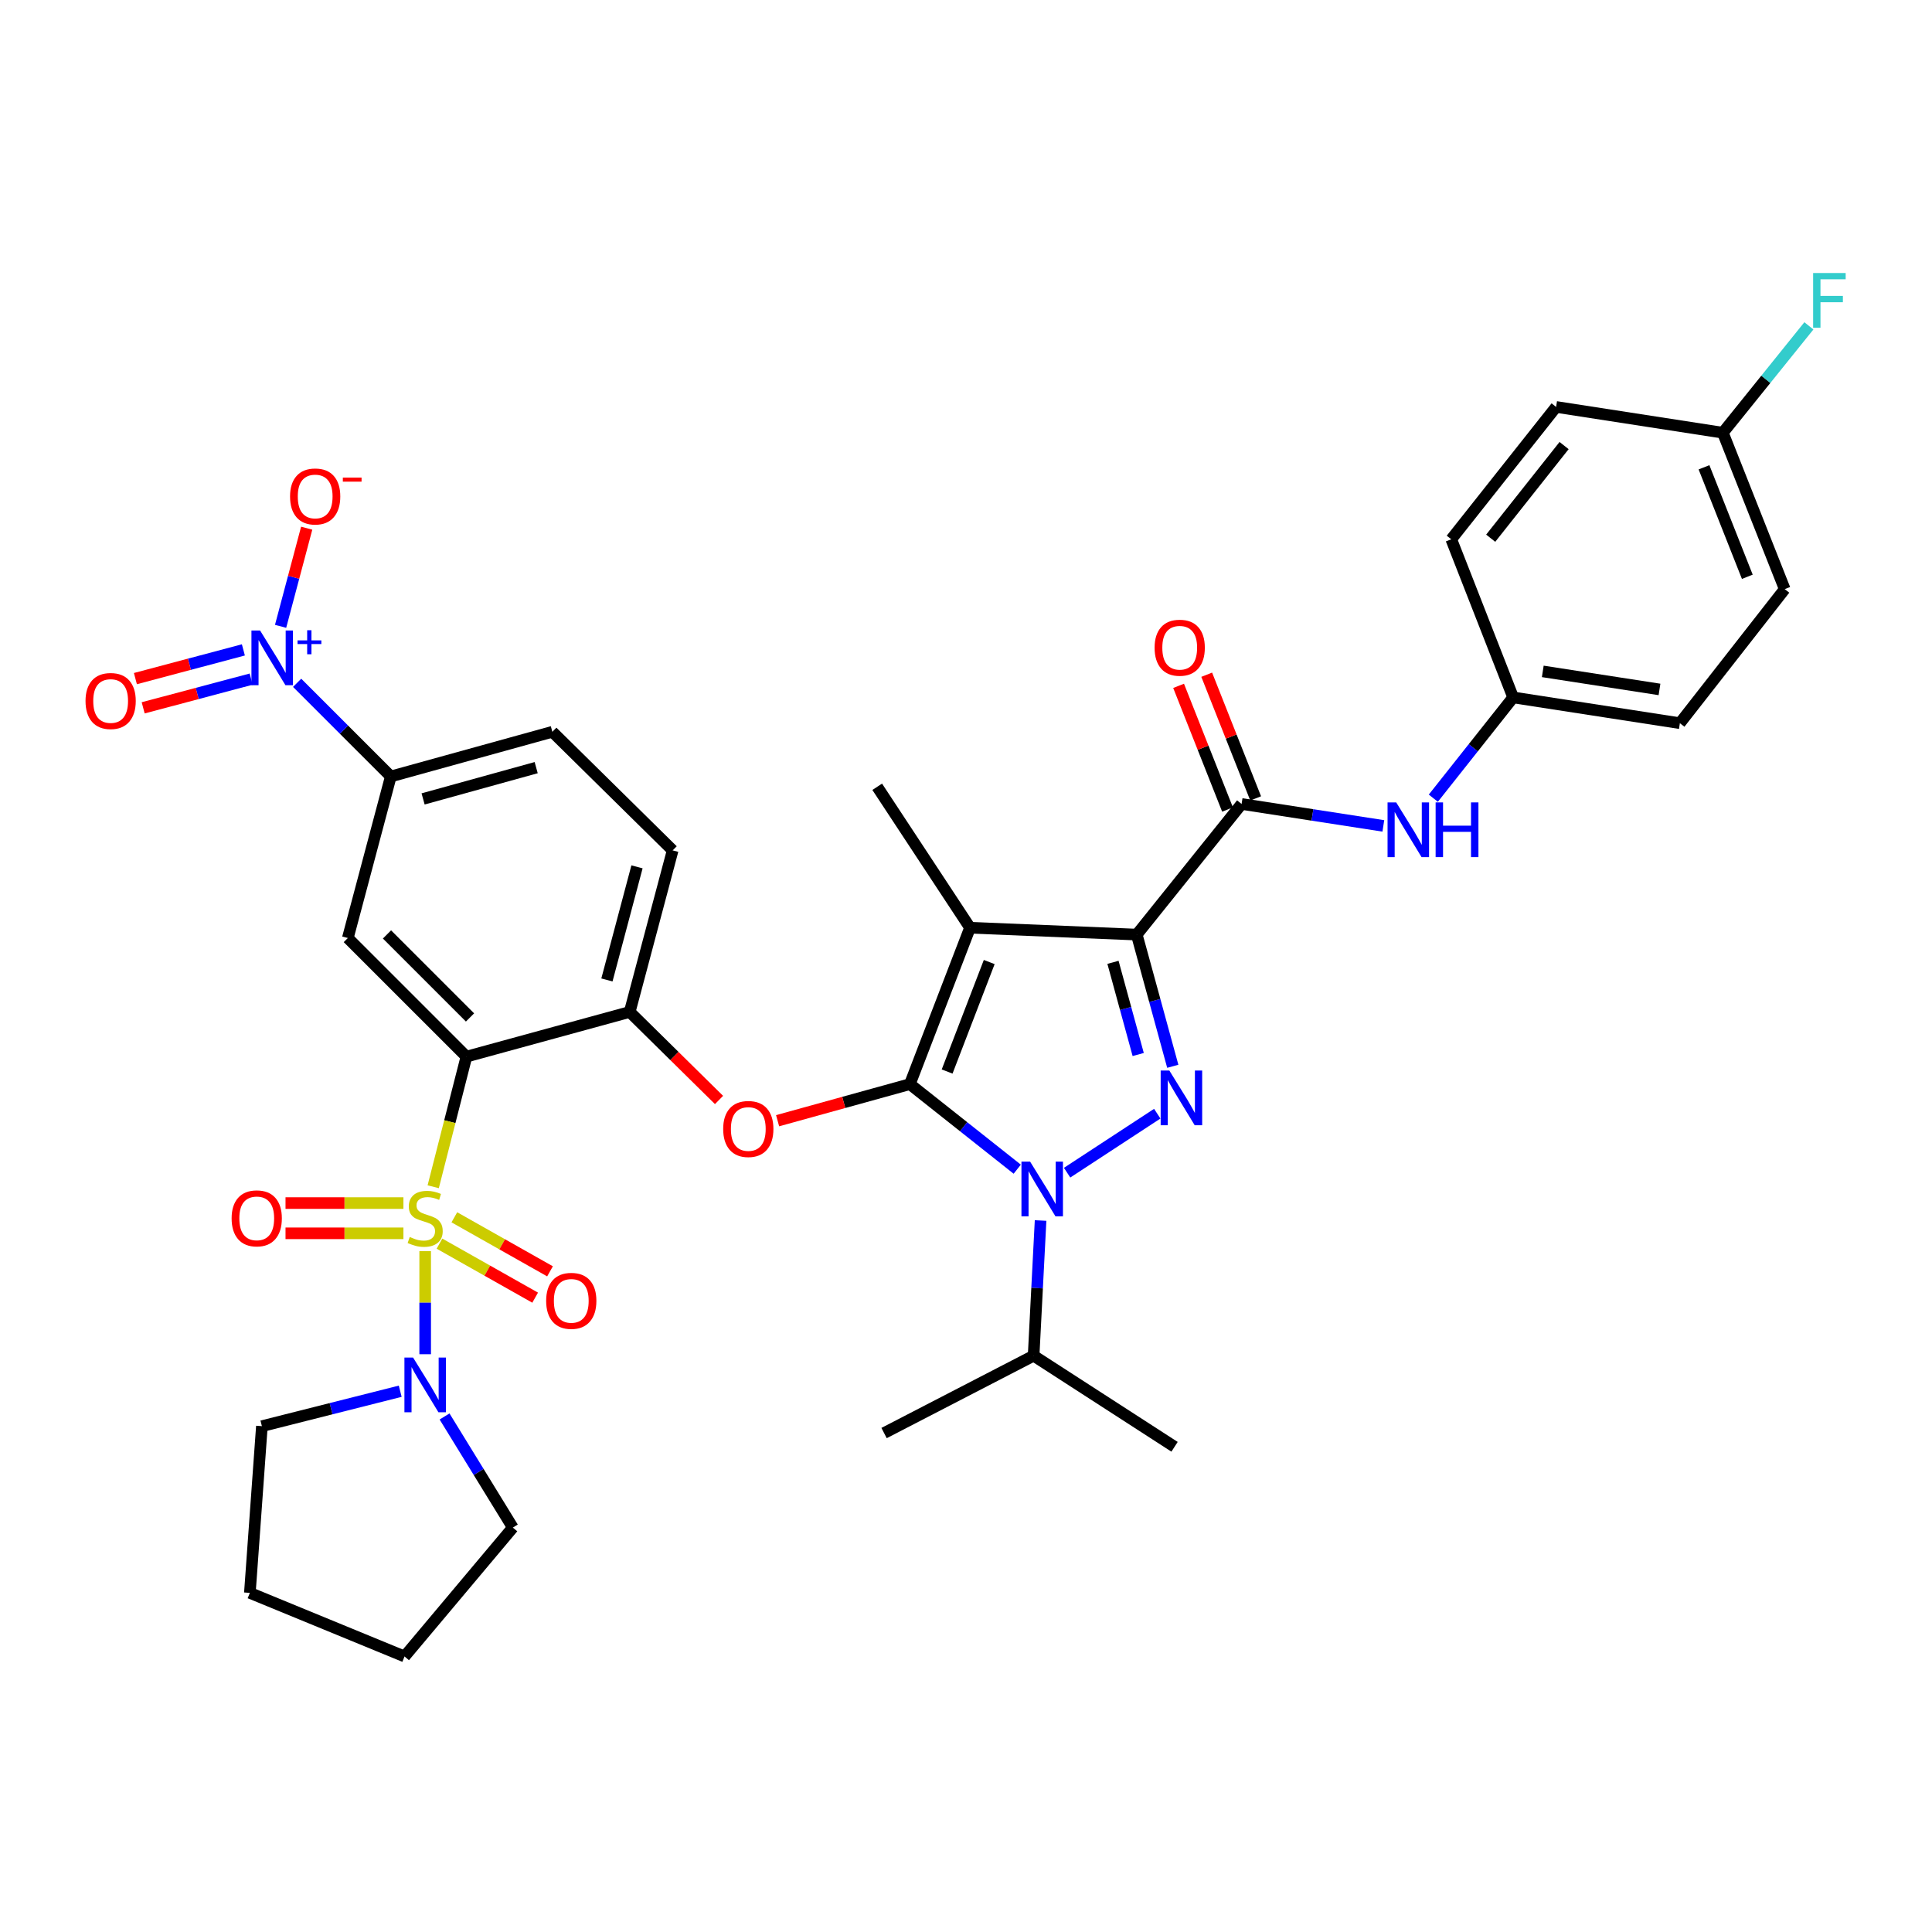 <?xml version='1.0' encoding='iso-8859-1'?>
<svg version='1.1' baseProfile='full'
              xmlns='http://www.w3.org/2000/svg'
                      xmlns:rdkit='http://www.rdkit.org/xml'
                      xmlns:xlink='http://www.w3.org/1999/xlink'
                  xml:space='preserve'
width='1000px' height='1000px' viewBox='0 0 1000 1000'>
<!-- END OF HEADER -->
<rect style='opacity:1.0;fill:#FFFFFF;stroke:none' width='1000' height='1000' x='0' y='0'> </rect>
<path class='bond-0' d='M 783.204,360.98 L 751.174,279.135' style='fill:none;fill-rule:evenodd;stroke:#000000;stroke-width:6px;stroke-linecap:butt;stroke-linejoin:miter;stroke-opacity:1' />
<path class='bond-1' d='M 783.204,360.98 L 869.502,374.321' style='fill:none;fill-rule:evenodd;stroke:#000000;stroke-width:6px;stroke-linecap:butt;stroke-linejoin:miter;stroke-opacity:1' />
<path class='bond-1' d='M 798.54,347.511 L 858.949,356.849' style='fill:none;fill-rule:evenodd;stroke:#000000;stroke-width:6px;stroke-linecap:butt;stroke-linejoin:miter;stroke-opacity:1' />
<path class='bond-2' d='M 783.204,360.98 L 762.544,387.06' style='fill:none;fill-rule:evenodd;stroke:#000000;stroke-width:6px;stroke-linecap:butt;stroke-linejoin:miter;stroke-opacity:1' />
<path class='bond-2' d='M 762.544,387.06 L 741.884,413.14' style='fill:none;fill-rule:evenodd;stroke:#0000FF;stroke-width:6px;stroke-linecap:butt;stroke-linejoin:miter;stroke-opacity:1' />
<path class='bond-3' d='M 642.647,416.135 L 679.33,421.81' style='fill:none;fill-rule:evenodd;stroke:#000000;stroke-width:6px;stroke-linecap:butt;stroke-linejoin:miter;stroke-opacity:1' />
<path class='bond-3' d='M 679.33,421.81 L 716.013,427.485' style='fill:none;fill-rule:evenodd;stroke:#0000FF;stroke-width:6px;stroke-linecap:butt;stroke-linejoin:miter;stroke-opacity:1' />
<path class='bond-4' d='M 649.925,413.255 L 637.26,381.245' style='fill:none;fill-rule:evenodd;stroke:#000000;stroke-width:6px;stroke-linecap:butt;stroke-linejoin:miter;stroke-opacity:1' />
<path class='bond-4' d='M 637.26,381.245 L 624.595,349.234' style='fill:none;fill-rule:evenodd;stroke:#FF0000;stroke-width:6px;stroke-linecap:butt;stroke-linejoin:miter;stroke-opacity:1' />
<path class='bond-4' d='M 635.369,419.014 L 622.704,387.004' style='fill:none;fill-rule:evenodd;stroke:#000000;stroke-width:6px;stroke-linecap:butt;stroke-linejoin:miter;stroke-opacity:1' />
<path class='bond-4' d='M 622.704,387.004 L 610.039,354.993' style='fill:none;fill-rule:evenodd;stroke:#FF0000;stroke-width:6px;stroke-linecap:butt;stroke-linejoin:miter;stroke-opacity:1' />
<path class='bond-5' d='M 642.647,416.135 L 588.379,483.744' style='fill:none;fill-rule:evenodd;stroke:#000000;stroke-width:6px;stroke-linecap:butt;stroke-linejoin:miter;stroke-opacity:1' />
<path class='bond-6' d='M 891.739,223.971 L 923.77,304.929' style='fill:none;fill-rule:evenodd;stroke:#000000;stroke-width:6px;stroke-linecap:butt;stroke-linejoin:miter;stroke-opacity:1' />
<path class='bond-6' d='M 881.988,241.874 L 904.409,298.545' style='fill:none;fill-rule:evenodd;stroke:#000000;stroke-width:6px;stroke-linecap:butt;stroke-linejoin:miter;stroke-opacity:1' />
<path class='bond-7' d='M 891.739,223.971 L 914.008,196.317' style='fill:none;fill-rule:evenodd;stroke:#000000;stroke-width:6px;stroke-linecap:butt;stroke-linejoin:miter;stroke-opacity:1' />
<path class='bond-7' d='M 914.008,196.317 L 936.276,168.662' style='fill:none;fill-rule:evenodd;stroke:#33CCCC;stroke-width:6px;stroke-linecap:butt;stroke-linejoin:miter;stroke-opacity:1' />
<path class='bond-8' d='M 891.739,223.971 L 805.441,210.63' style='fill:none;fill-rule:evenodd;stroke:#000000;stroke-width:6px;stroke-linecap:butt;stroke-linejoin:miter;stroke-opacity:1' />
<path class='bond-9' d='M 538.602,631.733 L 536.8,666.722' style='fill:none;fill-rule:evenodd;stroke:#0000FF;stroke-width:6px;stroke-linecap:butt;stroke-linejoin:miter;stroke-opacity:1' />
<path class='bond-9' d='M 536.8,666.722 L 534.998,701.711' style='fill:none;fill-rule:evenodd;stroke:#000000;stroke-width:6px;stroke-linecap:butt;stroke-linejoin:miter;stroke-opacity:1' />
<path class='bond-10' d='M 552.335,606.976 L 598.996,576.443' style='fill:none;fill-rule:evenodd;stroke:#0000FF;stroke-width:6px;stroke-linecap:butt;stroke-linejoin:miter;stroke-opacity:1' />
<path class='bond-11' d='M 526.517,605.173 L 498.732,583.159' style='fill:none;fill-rule:evenodd;stroke:#0000FF;stroke-width:6px;stroke-linecap:butt;stroke-linejoin:miter;stroke-opacity:1' />
<path class='bond-11' d='M 498.732,583.159 L 470.946,561.145' style='fill:none;fill-rule:evenodd;stroke:#000000;stroke-width:6px;stroke-linecap:butt;stroke-linejoin:miter;stroke-opacity:1' />
<path class='bond-12' d='M 607.03,551.908 L 597.704,517.826' style='fill:none;fill-rule:evenodd;stroke:#0000FF;stroke-width:6px;stroke-linecap:butt;stroke-linejoin:miter;stroke-opacity:1' />
<path class='bond-12' d='M 597.704,517.826 L 588.379,483.744' style='fill:none;fill-rule:evenodd;stroke:#000000;stroke-width:6px;stroke-linecap:butt;stroke-linejoin:miter;stroke-opacity:1' />
<path class='bond-12' d='M 589.133,545.815 L 582.605,521.957' style='fill:none;fill-rule:evenodd;stroke:#0000FF;stroke-width:6px;stroke-linecap:butt;stroke-linejoin:miter;stroke-opacity:1' />
<path class='bond-12' d='M 582.605,521.957 L 576.077,498.1' style='fill:none;fill-rule:evenodd;stroke:#000000;stroke-width:6px;stroke-linecap:butt;stroke-linejoin:miter;stroke-opacity:1' />
<path class='bond-13' d='M 588.379,483.744 L 502.081,480.187' style='fill:none;fill-rule:evenodd;stroke:#000000;stroke-width:6px;stroke-linecap:butt;stroke-linejoin:miter;stroke-opacity:1' />
<path class='bond-14' d='M 502.081,480.187 L 470.946,561.145' style='fill:none;fill-rule:evenodd;stroke:#000000;stroke-width:6px;stroke-linecap:butt;stroke-linejoin:miter;stroke-opacity:1' />
<path class='bond-14' d='M 512.022,497.949 L 490.228,554.62' style='fill:none;fill-rule:evenodd;stroke:#000000;stroke-width:6px;stroke-linecap:butt;stroke-linejoin:miter;stroke-opacity:1' />
<path class='bond-15' d='M 502.081,480.187 L 454.04,407.238' style='fill:none;fill-rule:evenodd;stroke:#000000;stroke-width:6px;stroke-linecap:butt;stroke-linejoin:miter;stroke-opacity:1' />
<path class='bond-16' d='M 470.946,561.145 L 436.717,570.613' style='fill:none;fill-rule:evenodd;stroke:#000000;stroke-width:6px;stroke-linecap:butt;stroke-linejoin:miter;stroke-opacity:1' />
<path class='bond-16' d='M 436.717,570.613 L 402.488,580.082' style='fill:none;fill-rule:evenodd;stroke:#FF0000;stroke-width:6px;stroke-linecap:butt;stroke-linejoin:miter;stroke-opacity:1' />
<path class='bond-17' d='M 285.897,378.774 L 202.277,401.898' style='fill:none;fill-rule:evenodd;stroke:#000000;stroke-width:6px;stroke-linecap:butt;stroke-linejoin:miter;stroke-opacity:1' />
<path class='bond-17' d='M 277.526,397.33 L 218.993,413.518' style='fill:none;fill-rule:evenodd;stroke:#000000;stroke-width:6px;stroke-linecap:butt;stroke-linejoin:miter;stroke-opacity:1' />
<path class='bond-18' d='M 285.897,378.774 L 348.174,440.155' style='fill:none;fill-rule:evenodd;stroke:#000000;stroke-width:6px;stroke-linecap:butt;stroke-linejoin:miter;stroke-opacity:1' />
<path class='bond-19' d='M 372.164,569.343 L 349.05,546.563' style='fill:none;fill-rule:evenodd;stroke:#FF0000;stroke-width:6px;stroke-linecap:butt;stroke-linejoin:miter;stroke-opacity:1' />
<path class='bond-19' d='M 349.05,546.563 L 325.937,523.784' style='fill:none;fill-rule:evenodd;stroke:#000000;stroke-width:6px;stroke-linecap:butt;stroke-linejoin:miter;stroke-opacity:1' />
<path class='bond-20' d='M 202.277,401.898 L 180.031,485.526' style='fill:none;fill-rule:evenodd;stroke:#000000;stroke-width:6px;stroke-linecap:butt;stroke-linejoin:miter;stroke-opacity:1' />
<path class='bond-21' d='M 202.277,401.898 L 178.037,377.662' style='fill:none;fill-rule:evenodd;stroke:#000000;stroke-width:6px;stroke-linecap:butt;stroke-linejoin:miter;stroke-opacity:1' />
<path class='bond-21' d='M 178.037,377.662 L 153.797,353.425' style='fill:none;fill-rule:evenodd;stroke:#0000FF;stroke-width:6px;stroke-linecap:butt;stroke-linejoin:miter;stroke-opacity:1' />
<path class='bond-22' d='M 180.031,485.526 L 241.421,546.908' style='fill:none;fill-rule:evenodd;stroke:#000000;stroke-width:6px;stroke-linecap:butt;stroke-linejoin:miter;stroke-opacity:1' />
<path class='bond-22' d='M 200.308,483.664 L 243.281,526.631' style='fill:none;fill-rule:evenodd;stroke:#000000;stroke-width:6px;stroke-linecap:butt;stroke-linejoin:miter;stroke-opacity:1' />
<path class='bond-23' d='M 241.421,546.908 L 325.937,523.784' style='fill:none;fill-rule:evenodd;stroke:#000000;stroke-width:6px;stroke-linecap:butt;stroke-linejoin:miter;stroke-opacity:1' />
<path class='bond-24' d='M 241.421,546.908 L 232.824,580.583' style='fill:none;fill-rule:evenodd;stroke:#000000;stroke-width:6px;stroke-linecap:butt;stroke-linejoin:miter;stroke-opacity:1' />
<path class='bond-24' d='M 232.824,580.583 L 224.227,614.259' style='fill:none;fill-rule:evenodd;stroke:#CCCC00;stroke-width:6px;stroke-linecap:butt;stroke-linejoin:miter;stroke-opacity:1' />
<path class='bond-25' d='M 534.998,701.711 L 607.947,748.856' style='fill:none;fill-rule:evenodd;stroke:#000000;stroke-width:6px;stroke-linecap:butt;stroke-linejoin:miter;stroke-opacity:1' />
<path class='bond-26' d='M 534.998,701.711 L 457.597,741.742' style='fill:none;fill-rule:evenodd;stroke:#000000;stroke-width:6px;stroke-linecap:butt;stroke-linejoin:miter;stroke-opacity:1' />
<path class='bond-27' d='M 325.937,523.784 L 348.174,440.155' style='fill:none;fill-rule:evenodd;stroke:#000000;stroke-width:6px;stroke-linecap:butt;stroke-linejoin:miter;stroke-opacity:1' />
<path class='bond-27' d='M 314.144,507.216 L 329.71,448.677' style='fill:none;fill-rule:evenodd;stroke:#000000;stroke-width:6px;stroke-linecap:butt;stroke-linejoin:miter;stroke-opacity:1' />
<path class='bond-28' d='M 227.473,643.705 L 252.233,657.687' style='fill:none;fill-rule:evenodd;stroke:#CCCC00;stroke-width:6px;stroke-linecap:butt;stroke-linejoin:miter;stroke-opacity:1' />
<path class='bond-28' d='M 252.233,657.687 L 276.993,671.668' style='fill:none;fill-rule:evenodd;stroke:#FF0000;stroke-width:6px;stroke-linecap:butt;stroke-linejoin:miter;stroke-opacity:1' />
<path class='bond-28' d='M 235.171,630.074 L 259.93,644.056' style='fill:none;fill-rule:evenodd;stroke:#CCCC00;stroke-width:6px;stroke-linecap:butt;stroke-linejoin:miter;stroke-opacity:1' />
<path class='bond-28' d='M 259.93,644.056 L 284.69,658.037' style='fill:none;fill-rule:evenodd;stroke:#FF0000;stroke-width:6px;stroke-linecap:butt;stroke-linejoin:miter;stroke-opacity:1' />
<path class='bond-29' d='M 208.811,622.709 L 178.298,622.709' style='fill:none;fill-rule:evenodd;stroke:#CCCC00;stroke-width:6px;stroke-linecap:butt;stroke-linejoin:miter;stroke-opacity:1' />
<path class='bond-29' d='M 178.298,622.709 L 147.784,622.709' style='fill:none;fill-rule:evenodd;stroke:#FF0000;stroke-width:6px;stroke-linecap:butt;stroke-linejoin:miter;stroke-opacity:1' />
<path class='bond-29' d='M 208.811,638.363 L 178.298,638.363' style='fill:none;fill-rule:evenodd;stroke:#CCCC00;stroke-width:6px;stroke-linecap:butt;stroke-linejoin:miter;stroke-opacity:1' />
<path class='bond-29' d='M 178.298,638.363 L 147.784,638.363' style='fill:none;fill-rule:evenodd;stroke:#FF0000;stroke-width:6px;stroke-linecap:butt;stroke-linejoin:miter;stroke-opacity:1' />
<path class='bond-30' d='M 220.071,647.574 L 220.071,674.258' style='fill:none;fill-rule:evenodd;stroke:#CCCC00;stroke-width:6px;stroke-linecap:butt;stroke-linejoin:miter;stroke-opacity:1' />
<path class='bond-30' d='M 220.071,674.258 L 220.071,700.943' style='fill:none;fill-rule:evenodd;stroke:#0000FF;stroke-width:6px;stroke-linecap:butt;stroke-linejoin:miter;stroke-opacity:1' />
<path class='bond-31' d='M 207.152,720.098 L 171.354,729.141' style='fill:none;fill-rule:evenodd;stroke:#0000FF;stroke-width:6px;stroke-linecap:butt;stroke-linejoin:miter;stroke-opacity:1' />
<path class='bond-31' d='M 171.354,729.141 L 135.556,738.185' style='fill:none;fill-rule:evenodd;stroke:#000000;stroke-width:6px;stroke-linecap:butt;stroke-linejoin:miter;stroke-opacity:1' />
<path class='bond-32' d='M 230.103,733.161 L 247.773,761.915' style='fill:none;fill-rule:evenodd;stroke:#0000FF;stroke-width:6px;stroke-linecap:butt;stroke-linejoin:miter;stroke-opacity:1' />
<path class='bond-32' d='M 247.773,761.915 L 265.442,790.67' style='fill:none;fill-rule:evenodd;stroke:#000000;stroke-width:6px;stroke-linecap:butt;stroke-linejoin:miter;stroke-opacity:1' />
<path class='bond-33' d='M 145.229,324.193 L 151.986,298.791' style='fill:none;fill-rule:evenodd;stroke:#0000FF;stroke-width:6px;stroke-linecap:butt;stroke-linejoin:miter;stroke-opacity:1' />
<path class='bond-33' d='M 151.986,298.791 L 158.744,273.39' style='fill:none;fill-rule:evenodd;stroke:#FF0000;stroke-width:6px;stroke-linecap:butt;stroke-linejoin:miter;stroke-opacity:1' />
<path class='bond-34' d='M 125.972,336.384 L 98.029,343.815' style='fill:none;fill-rule:evenodd;stroke:#0000FF;stroke-width:6px;stroke-linecap:butt;stroke-linejoin:miter;stroke-opacity:1' />
<path class='bond-34' d='M 98.029,343.815 L 70.085,351.246' style='fill:none;fill-rule:evenodd;stroke:#FF0000;stroke-width:6px;stroke-linecap:butt;stroke-linejoin:miter;stroke-opacity:1' />
<path class='bond-34' d='M 129.995,351.512 L 102.052,358.943' style='fill:none;fill-rule:evenodd;stroke:#0000FF;stroke-width:6px;stroke-linecap:butt;stroke-linejoin:miter;stroke-opacity:1' />
<path class='bond-34' d='M 102.052,358.943 L 74.108,366.375' style='fill:none;fill-rule:evenodd;stroke:#FF0000;stroke-width:6px;stroke-linecap:butt;stroke-linejoin:miter;stroke-opacity:1' />
<path class='bond-35' d='M 265.442,790.67 L 209.391,857.391' style='fill:none;fill-rule:evenodd;stroke:#000000;stroke-width:6px;stroke-linecap:butt;stroke-linejoin:miter;stroke-opacity:1' />
<path class='bond-36' d='M 135.556,738.185 L 129.329,824.474' style='fill:none;fill-rule:evenodd;stroke:#000000;stroke-width:6px;stroke-linecap:butt;stroke-linejoin:miter;stroke-opacity:1' />
<path class='bond-37' d='M 209.391,857.391 L 129.329,824.474' style='fill:none;fill-rule:evenodd;stroke:#000000;stroke-width:6px;stroke-linecap:butt;stroke-linejoin:miter;stroke-opacity:1' />
<path class='bond-38' d='M 751.174,279.135 L 805.441,210.63' style='fill:none;fill-rule:evenodd;stroke:#000000;stroke-width:6px;stroke-linecap:butt;stroke-linejoin:miter;stroke-opacity:1' />
<path class='bond-38' d='M 771.584,278.58 L 809.572,230.627' style='fill:none;fill-rule:evenodd;stroke:#000000;stroke-width:6px;stroke-linecap:butt;stroke-linejoin:miter;stroke-opacity:1' />
<path class='bond-39' d='M 869.502,374.321 L 923.77,304.929' style='fill:none;fill-rule:evenodd;stroke:#000000;stroke-width:6px;stroke-linecap:butt;stroke-linejoin:miter;stroke-opacity:1' />
<path  class='atom-2' d='M 722.676 415.324
L 731.956 430.324
Q 732.876 431.804, 734.356 434.484
Q 735.836 437.164, 735.916 437.324
L 735.916 415.324
L 739.676 415.324
L 739.676 443.644
L 735.796 443.644
L 725.836 427.244
Q 724.676 425.324, 723.436 423.124
Q 722.236 420.924, 721.876 420.244
L 721.876 443.644
L 718.196 443.644
L 718.196 415.324
L 722.676 415.324
' fill='#0000FF'/>
<path  class='atom-2' d='M 743.076 415.324
L 746.916 415.324
L 746.916 427.364
L 761.396 427.364
L 761.396 415.324
L 765.236 415.324
L 765.236 443.644
L 761.396 443.644
L 761.396 430.564
L 746.916 430.564
L 746.916 443.644
L 743.076 443.644
L 743.076 415.324
' fill='#0000FF'/>
<path  class='atom-3' d='M 597.617 335.257
Q 597.617 328.457, 600.977 324.657
Q 604.337 320.857, 610.617 320.857
Q 616.897 320.857, 620.257 324.657
Q 623.617 328.457, 623.617 335.257
Q 623.617 342.137, 620.217 346.057
Q 616.817 349.937, 610.617 349.937
Q 604.377 349.937, 600.977 346.057
Q 597.617 342.177, 597.617 335.257
M 610.617 346.737
Q 614.937 346.737, 617.257 343.857
Q 619.617 340.937, 619.617 335.257
Q 619.617 329.697, 617.257 326.897
Q 614.937 324.057, 610.617 324.057
Q 606.297 324.057, 603.937 326.857
Q 601.617 329.657, 601.617 335.257
Q 601.617 340.977, 603.937 343.857
Q 606.297 346.737, 610.617 346.737
' fill='#FF0000'/>
<path  class='atom-5' d='M 533.182 601.253
L 542.462 616.253
Q 543.382 617.733, 544.862 620.413
Q 546.342 623.093, 546.422 623.253
L 546.422 601.253
L 550.182 601.253
L 550.182 629.573
L 546.302 629.573
L 536.342 613.173
Q 535.182 611.253, 533.942 609.053
Q 532.742 606.853, 532.382 606.173
L 532.382 629.573
L 528.702 629.573
L 528.702 601.253
L 533.182 601.253
' fill='#0000FF'/>
<path  class='atom-6' d='M 605.244 554.099
L 614.524 569.099
Q 615.444 570.579, 616.924 573.259
Q 618.404 575.939, 618.484 576.099
L 618.484 554.099
L 622.244 554.099
L 622.244 582.419
L 618.364 582.419
L 608.404 566.019
Q 607.244 564.099, 606.004 561.899
Q 604.804 559.699, 604.444 559.019
L 604.444 582.419
L 600.764 582.419
L 600.764 554.099
L 605.244 554.099
' fill='#0000FF'/>
<path  class='atom-11' d='M 374.318 584.358
Q 374.318 577.558, 377.678 573.758
Q 381.038 569.958, 387.318 569.958
Q 393.598 569.958, 396.958 573.758
Q 400.318 577.558, 400.318 584.358
Q 400.318 591.238, 396.918 595.158
Q 393.518 599.038, 387.318 599.038
Q 381.078 599.038, 377.678 595.158
Q 374.318 591.278, 374.318 584.358
M 387.318 595.838
Q 391.638 595.838, 393.958 592.958
Q 396.318 590.038, 396.318 584.358
Q 396.318 578.798, 393.958 575.998
Q 391.638 573.158, 387.318 573.158
Q 382.998 573.158, 380.638 575.958
Q 378.318 578.758, 378.318 584.358
Q 378.318 590.078, 380.638 592.958
Q 382.998 595.838, 387.318 595.838
' fill='#FF0000'/>
<path  class='atom-21' d='M 212.071 640.256
Q 212.391 640.376, 213.711 640.936
Q 215.031 641.496, 216.471 641.856
Q 217.951 642.176, 219.391 642.176
Q 222.071 642.176, 223.631 640.896
Q 225.191 639.576, 225.191 637.296
Q 225.191 635.736, 224.391 634.776
Q 223.631 633.816, 222.431 633.296
Q 221.231 632.776, 219.231 632.176
Q 216.711 631.416, 215.191 630.696
Q 213.711 629.976, 212.631 628.456
Q 211.591 626.936, 211.591 624.376
Q 211.591 620.816, 213.991 618.616
Q 216.431 616.416, 221.231 616.416
Q 224.511 616.416, 228.231 617.976
L 227.311 621.056
Q 223.911 619.656, 221.351 619.656
Q 218.591 619.656, 217.071 620.816
Q 215.551 621.936, 215.591 623.896
Q 215.591 625.416, 216.351 626.336
Q 217.151 627.256, 218.271 627.776
Q 219.431 628.296, 221.351 628.896
Q 223.911 629.696, 225.431 630.496
Q 226.951 631.296, 228.031 632.936
Q 229.151 634.536, 229.151 637.296
Q 229.151 641.216, 226.511 643.336
Q 223.911 645.416, 219.551 645.416
Q 217.031 645.416, 215.111 644.856
Q 213.231 644.336, 210.991 643.416
L 212.071 640.256
' fill='#CCCC00'/>
<path  class='atom-22' d='M 282.689 673.317
Q 282.689 666.517, 286.049 662.717
Q 289.409 658.917, 295.689 658.917
Q 301.969 658.917, 305.329 662.717
Q 308.689 666.517, 308.689 673.317
Q 308.689 680.197, 305.289 684.117
Q 301.889 687.997, 295.689 687.997
Q 289.449 687.997, 286.049 684.117
Q 282.689 680.237, 282.689 673.317
M 295.689 684.797
Q 300.009 684.797, 302.329 681.917
Q 304.689 678.997, 304.689 673.317
Q 304.689 667.757, 302.329 664.957
Q 300.009 662.117, 295.689 662.117
Q 291.369 662.117, 289.009 664.917
Q 286.689 667.717, 286.689 673.317
Q 286.689 679.037, 289.009 681.917
Q 291.369 684.797, 295.689 684.797
' fill='#FF0000'/>
<path  class='atom-23' d='M 119.886 630.616
Q 119.886 623.816, 123.246 620.016
Q 126.606 616.216, 132.886 616.216
Q 139.166 616.216, 142.526 620.016
Q 145.886 623.816, 145.886 630.616
Q 145.886 637.496, 142.486 641.416
Q 139.086 645.296, 132.886 645.296
Q 126.646 645.296, 123.246 641.416
Q 119.886 637.536, 119.886 630.616
M 132.886 642.096
Q 137.206 642.096, 139.526 639.216
Q 141.886 636.296, 141.886 630.616
Q 141.886 625.056, 139.526 622.256
Q 137.206 619.416, 132.886 619.416
Q 128.566 619.416, 126.206 622.216
Q 123.886 625.016, 123.886 630.616
Q 123.886 636.336, 126.206 639.216
Q 128.566 642.096, 132.886 642.096
' fill='#FF0000'/>
<path  class='atom-24' d='M 213.811 702.674
L 223.091 717.674
Q 224.011 719.154, 225.491 721.834
Q 226.971 724.514, 227.051 724.674
L 227.051 702.674
L 230.811 702.674
L 230.811 730.994
L 226.931 730.994
L 216.971 714.594
Q 215.811 712.674, 214.571 710.474
Q 213.371 708.274, 213.011 707.594
L 213.011 730.994
L 209.331 730.994
L 209.331 702.674
L 213.811 702.674
' fill='#0000FF'/>
<path  class='atom-25' d='M 134.627 326.357
L 143.907 341.357
Q 144.827 342.837, 146.307 345.517
Q 147.787 348.197, 147.867 348.357
L 147.867 326.357
L 151.627 326.357
L 151.627 354.677
L 147.747 354.677
L 137.787 338.277
Q 136.627 336.357, 135.387 334.157
Q 134.187 331.957, 133.827 331.277
L 133.827 354.677
L 130.147 354.677
L 130.147 326.357
L 134.627 326.357
' fill='#0000FF'/>
<path  class='atom-25' d='M 154.003 331.461
L 158.992 331.461
L 158.992 326.208
L 161.21 326.208
L 161.21 331.461
L 166.332 331.461
L 166.332 333.362
L 161.21 333.362
L 161.21 338.642
L 158.992 338.642
L 158.992 333.362
L 154.003 333.362
L 154.003 331.461
' fill='#0000FF'/>
<path  class='atom-26' d='M 150.133 256.968
Q 150.133 250.168, 153.493 246.368
Q 156.853 242.568, 163.133 242.568
Q 169.413 242.568, 172.773 246.368
Q 176.133 250.168, 176.133 256.968
Q 176.133 263.848, 172.733 267.768
Q 169.333 271.648, 163.133 271.648
Q 156.893 271.648, 153.493 267.768
Q 150.133 263.888, 150.133 256.968
M 163.133 268.448
Q 167.453 268.448, 169.773 265.568
Q 172.133 262.648, 172.133 256.968
Q 172.133 251.408, 169.773 248.608
Q 167.453 245.768, 163.133 245.768
Q 158.813 245.768, 156.453 248.568
Q 154.133 251.368, 154.133 256.968
Q 154.133 262.688, 156.453 265.568
Q 158.813 268.448, 163.133 268.448
' fill='#FF0000'/>
<path  class='atom-26' d='M 177.453 247.191
L 187.142 247.191
L 187.142 249.303
L 177.453 249.303
L 177.453 247.191
' fill='#FF0000'/>
<path  class='atom-27' d='M 44.267 362.834
Q 44.267 356.034, 47.627 352.234
Q 50.987 348.434, 57.267 348.434
Q 63.547 348.434, 66.907 352.234
Q 70.267 356.034, 70.267 362.834
Q 70.267 369.714, 66.867 373.634
Q 63.467 377.514, 57.267 377.514
Q 51.027 377.514, 47.627 373.634
Q 44.267 369.754, 44.267 362.834
M 57.267 374.314
Q 61.587 374.314, 63.907 371.434
Q 66.267 368.514, 66.267 362.834
Q 66.267 357.274, 63.907 354.474
Q 61.587 351.634, 57.267 351.634
Q 52.947 351.634, 50.587 354.434
Q 48.267 357.234, 48.267 362.834
Q 48.267 368.554, 50.587 371.434
Q 52.947 374.314, 57.267 374.314
' fill='#FF0000'/>
<path  class='atom-32' d='M 938.474 141.316
L 955.314 141.316
L 955.314 144.556
L 942.274 144.556
L 942.274 153.156
L 953.874 153.156
L 953.874 156.436
L 942.274 156.436
L 942.274 169.636
L 938.474 169.636
L 938.474 141.316
' fill='#33CCCC'/>
</svg>
